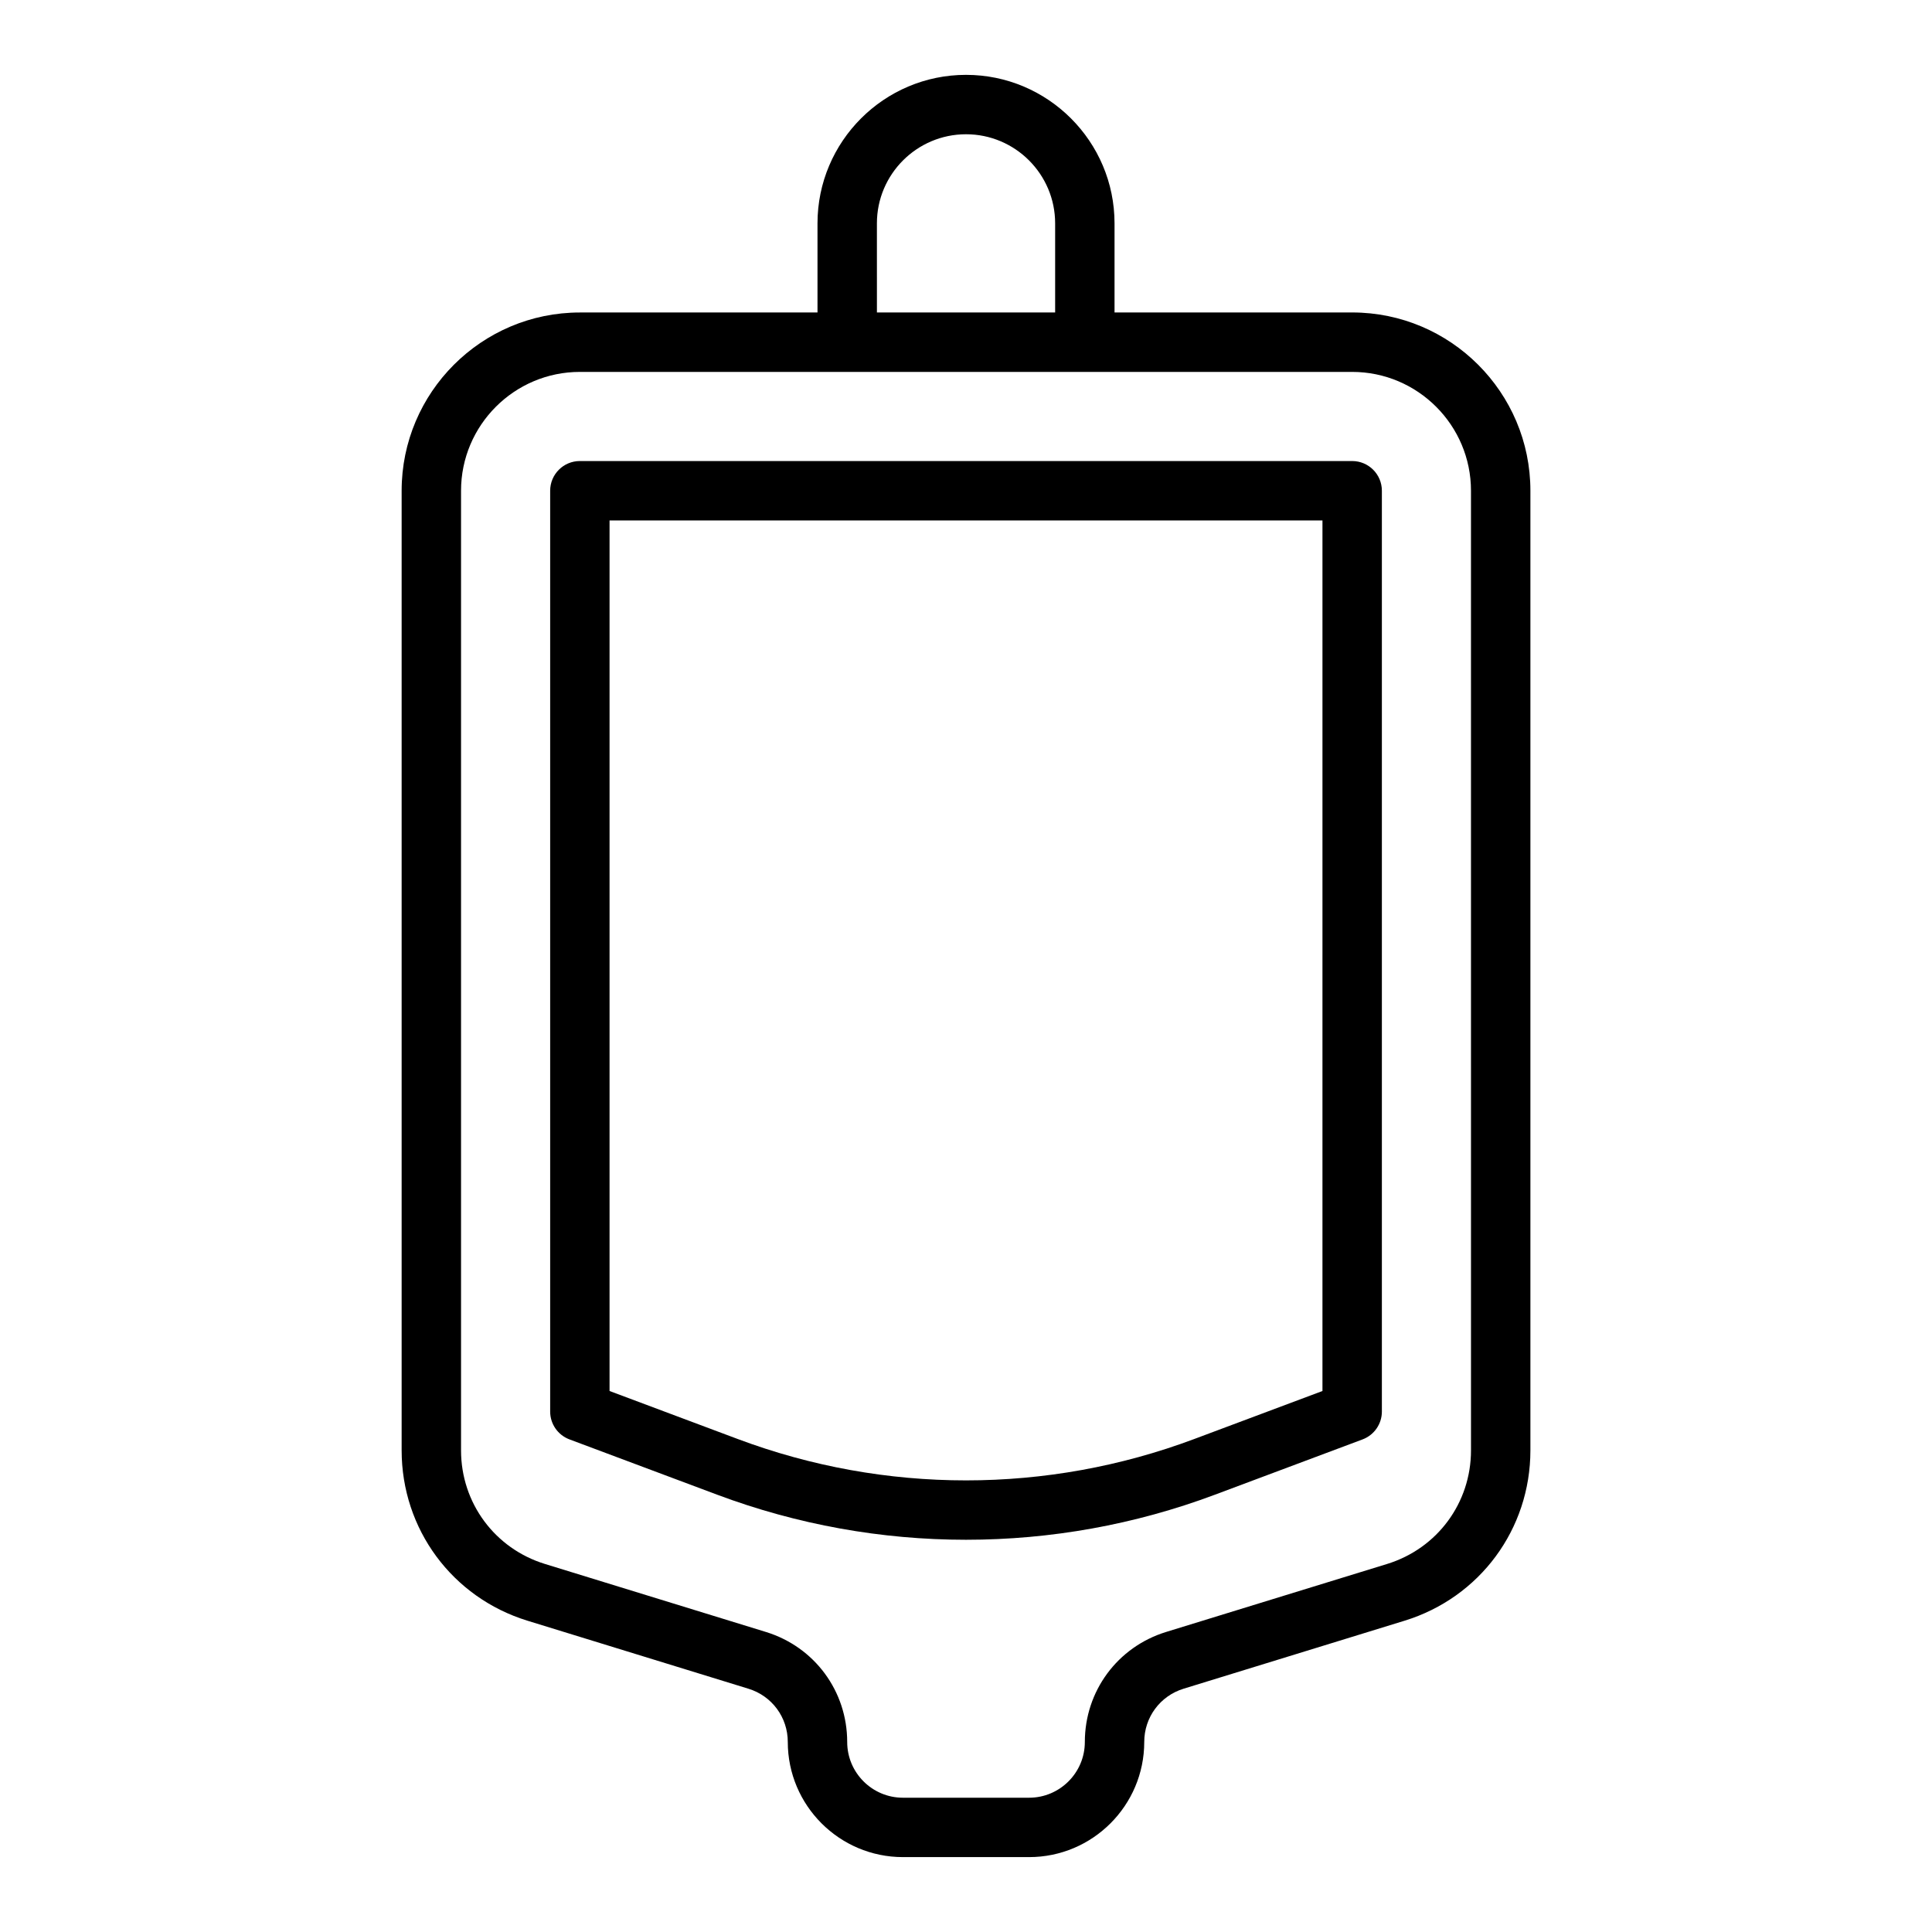 <?xml version="1.0" encoding="UTF-8"?>
<!-- Uploaded to: ICON Repo, www.svgrepo.com, Generator: ICON Repo Mixer Tools -->
<svg fill="#000000" width="800px" height="800px" version="1.1" viewBox="144 144 512 512" xmlns="http://www.w3.org/2000/svg">
 <g>
  <path d="m502.34 226.81h-62.977v-23.613c0-21.703-17.66-39.359-39.359-39.359-21.703 0-39.359 17.66-39.359 39.359v23.617h-62.977c-26.047 0-47.23 21.188-47.23 47.23v254.32c0 20.863 13.398 39.008 33.344 45.141l58.566 18.027c6.234 1.914 10.422 7.586 10.422 14.109 0 16.824 13.688 30.512 30.512 30.512h33.441c16.824 0 30.512-13.688 30.512-30.512 0-6.523 4.191-12.195 10.426-14.113l58.566-18.023c19.945-6.137 33.344-24.277 33.344-45.145v-254.32c0-26.047-21.188-47.234-47.23-47.234zm-125.95-23.613c0-13.023 10.594-23.617 23.617-23.617s23.617 10.594 23.617 23.617v23.617h-47.23zm157.44 325.17c0 13.91-8.934 26.004-22.227 30.098l-58.566 18.02c-12.887 3.965-21.543 15.684-21.543 29.164 0 8.141-6.629 14.766-14.77 14.766h-33.441c-8.141 0-14.766-6.625-14.766-14.766 0-13.48-8.656-25.199-21.539-29.16l-58.566-18.023c-13.301-4.094-22.23-16.188-22.23-30.098v-254.32c0-17.363 14.125-31.488 31.488-31.488h204.67c17.363 0 31.488 14.125 31.488 31.488z"/>
  <path d="m502.34 266.18h-204.67c-4.348 0-7.871 3.523-7.871 7.871v244.03c0 3.281 2.039 6.219 5.113 7.371l39.117 14.648c21.273 7.969 43.621 11.953 65.977 11.953 22.352 0 44.707-3.981 65.977-11.949l39.117-14.648c3.074-1.156 5.113-4.09 5.113-7.375v-244.03c0-4.348-3.523-7.871-7.871-7.871zm-7.875 246.45-34.004 12.734c-38.992 14.605-81.926 14.605-120.92 0l-34.004-12.734v-230.7h188.93z"/>
 </g>
</svg>